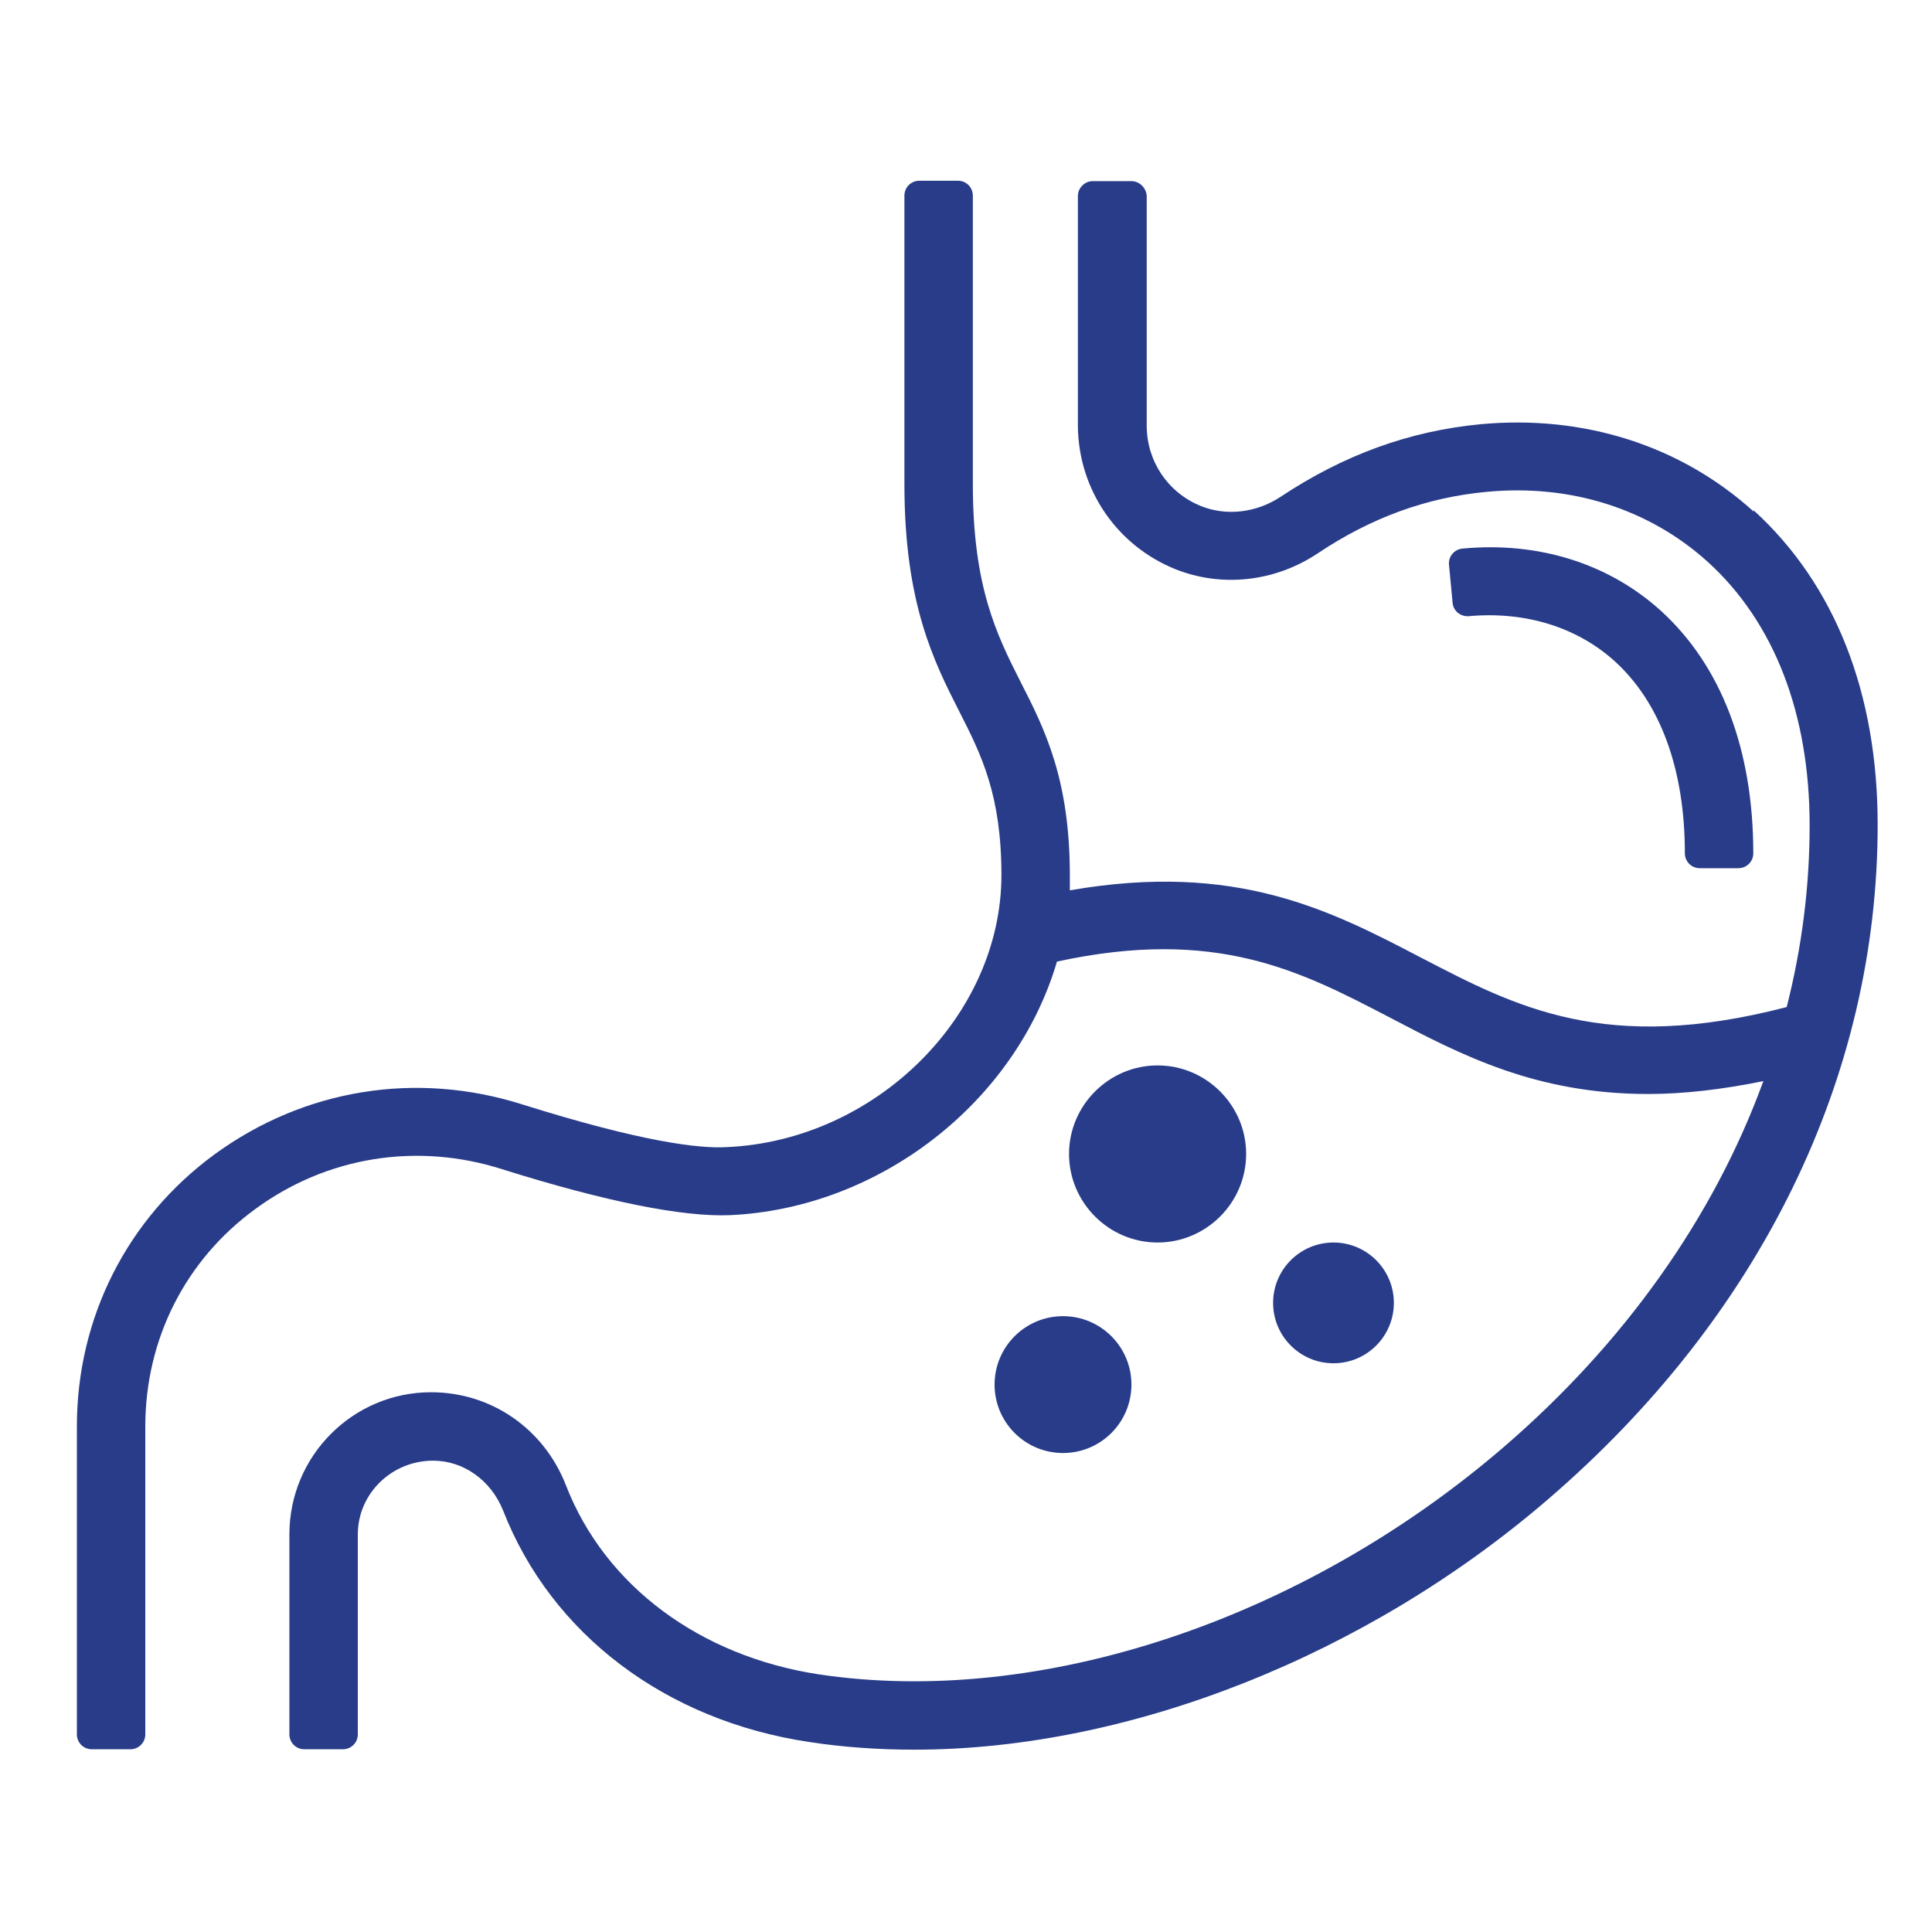 <?xml version="1.0" encoding="UTF-8"?><svg id="Layer_2" xmlns="http://www.w3.org/2000/svg" viewBox="0 0 48 48"><defs><style>.cls-1{fill:none;}.cls-2{fill:#283c89;}</style></defs><g id="Layer_1-2"><g><rect class="cls-1" width="48" height="48"/><g><path class="cls-2" d="m43.57,12.71c-1.81-1.64-4.22-2.41-6.79-2.17-1.77.17-3.39.76-4.96,1.8-.6.4-1.35.49-1.99.23-.81-.33-1.33-1.1-1.34-1.97v-5.73c-.01-.2-.18-.37-.38-.37h-.96c-.1,0-.19.04-.26.11-.07.07-.11.16-.11.26v5.73c.02,1.56.96,2.95,2.42,3.54,1.15.46,2.48.32,3.55-.4,1.32-.88,2.69-1.38,4.18-1.52,2.09-.2,4.04.42,5.5,1.74,1.65,1.5,2.53,3.77,2.53,6.55,0,1.5-.19,3.02-.57,4.51-4.5,1.17-6.72,0-9.07-1.22-2.26-1.18-4.6-2.4-8.74-1.68,0-.12,0-.25,0-.37,0-2.39-.62-3.63-1.23-4.82-.58-1.15-1.18-2.34-1.18-4.9v-7.17c0-.2-.16-.37-.37-.37h-.96c-.2,0-.37.16-.37.37v7.17c0,2.96.73,4.4,1.37,5.66.54,1.06,1.04,2.06,1.04,4.05,0,3.5-3.13,6.6-6.83,6.76-.68.04-2.11-.13-5.07-1.06-2.65-.84-5.43-.38-7.65,1.24-2.17,1.59-3.42,4.06-3.42,6.76v7.65c0,.2.16.37.37.37h.96c.2,0,.37-.16.37-.37v-7.65c0-2.16.99-4.13,2.73-5.4,1.77-1.3,4.01-1.67,6.14-.99,2.58.81,4.5,1.19,5.66,1.14,3.71-.17,7.09-2.8,8.12-6.3,3.97-.86,6.06.24,8.27,1.39,1.79.94,3.64,1.9,6.42,1.9.87,0,1.83-.11,2.86-.32-1.23,3.38-3.46,6.52-6.46,9.1-5,4.3-11.51,6.46-17,5.64-2.96-.45-5.32-2.2-6.29-4.7-.55-1.41-1.86-2.31-3.35-2.31-1.94,0-3.52,1.58-3.52,3.53v4.97c0,.2.16.37.37.37h.96c.2,0,.37-.16.37-.37v-4.97c0-1.01.84-1.83,1.87-1.83.76,0,1.44.49,1.74,1.24,1.2,3.07,4.04,5.22,7.61,5.75.84.13,1.72.19,2.61.19,5.33,0,11.22-2.33,15.74-6.22,5.28-4.54,8.19-10.5,8.19-16.76,0-3.27-1.06-5.97-3.08-7.81Z"/><path class="cls-2" d="m36.48,15.31c1.41-.13,2.7.27,3.64,1.12,1.13,1.03,1.74,2.68,1.74,4.77,0,.2.16.37.37.37h.96c.2,0,.37-.16.37-.37,0-2.57-.79-4.65-2.29-6.02-1.3-1.18-3.05-1.73-4.94-1.55-.2.02-.35.2-.33.4l.09.95c.02.2.19.34.4.33Z"/><circle class="cls-2" cx="26.41" cy="34.4" r="1.7"/><circle class="cls-2" cx="33.13" cy="32.37" r="1.5"/><path class="cls-2" d="m30.96,28.67c0-1.21-.99-2.2-2.2-2.2s-2.2.99-2.2,2.2.99,2.2,2.2,2.2,2.2-.99,2.2-2.2Z"/></g></g></g></svg>